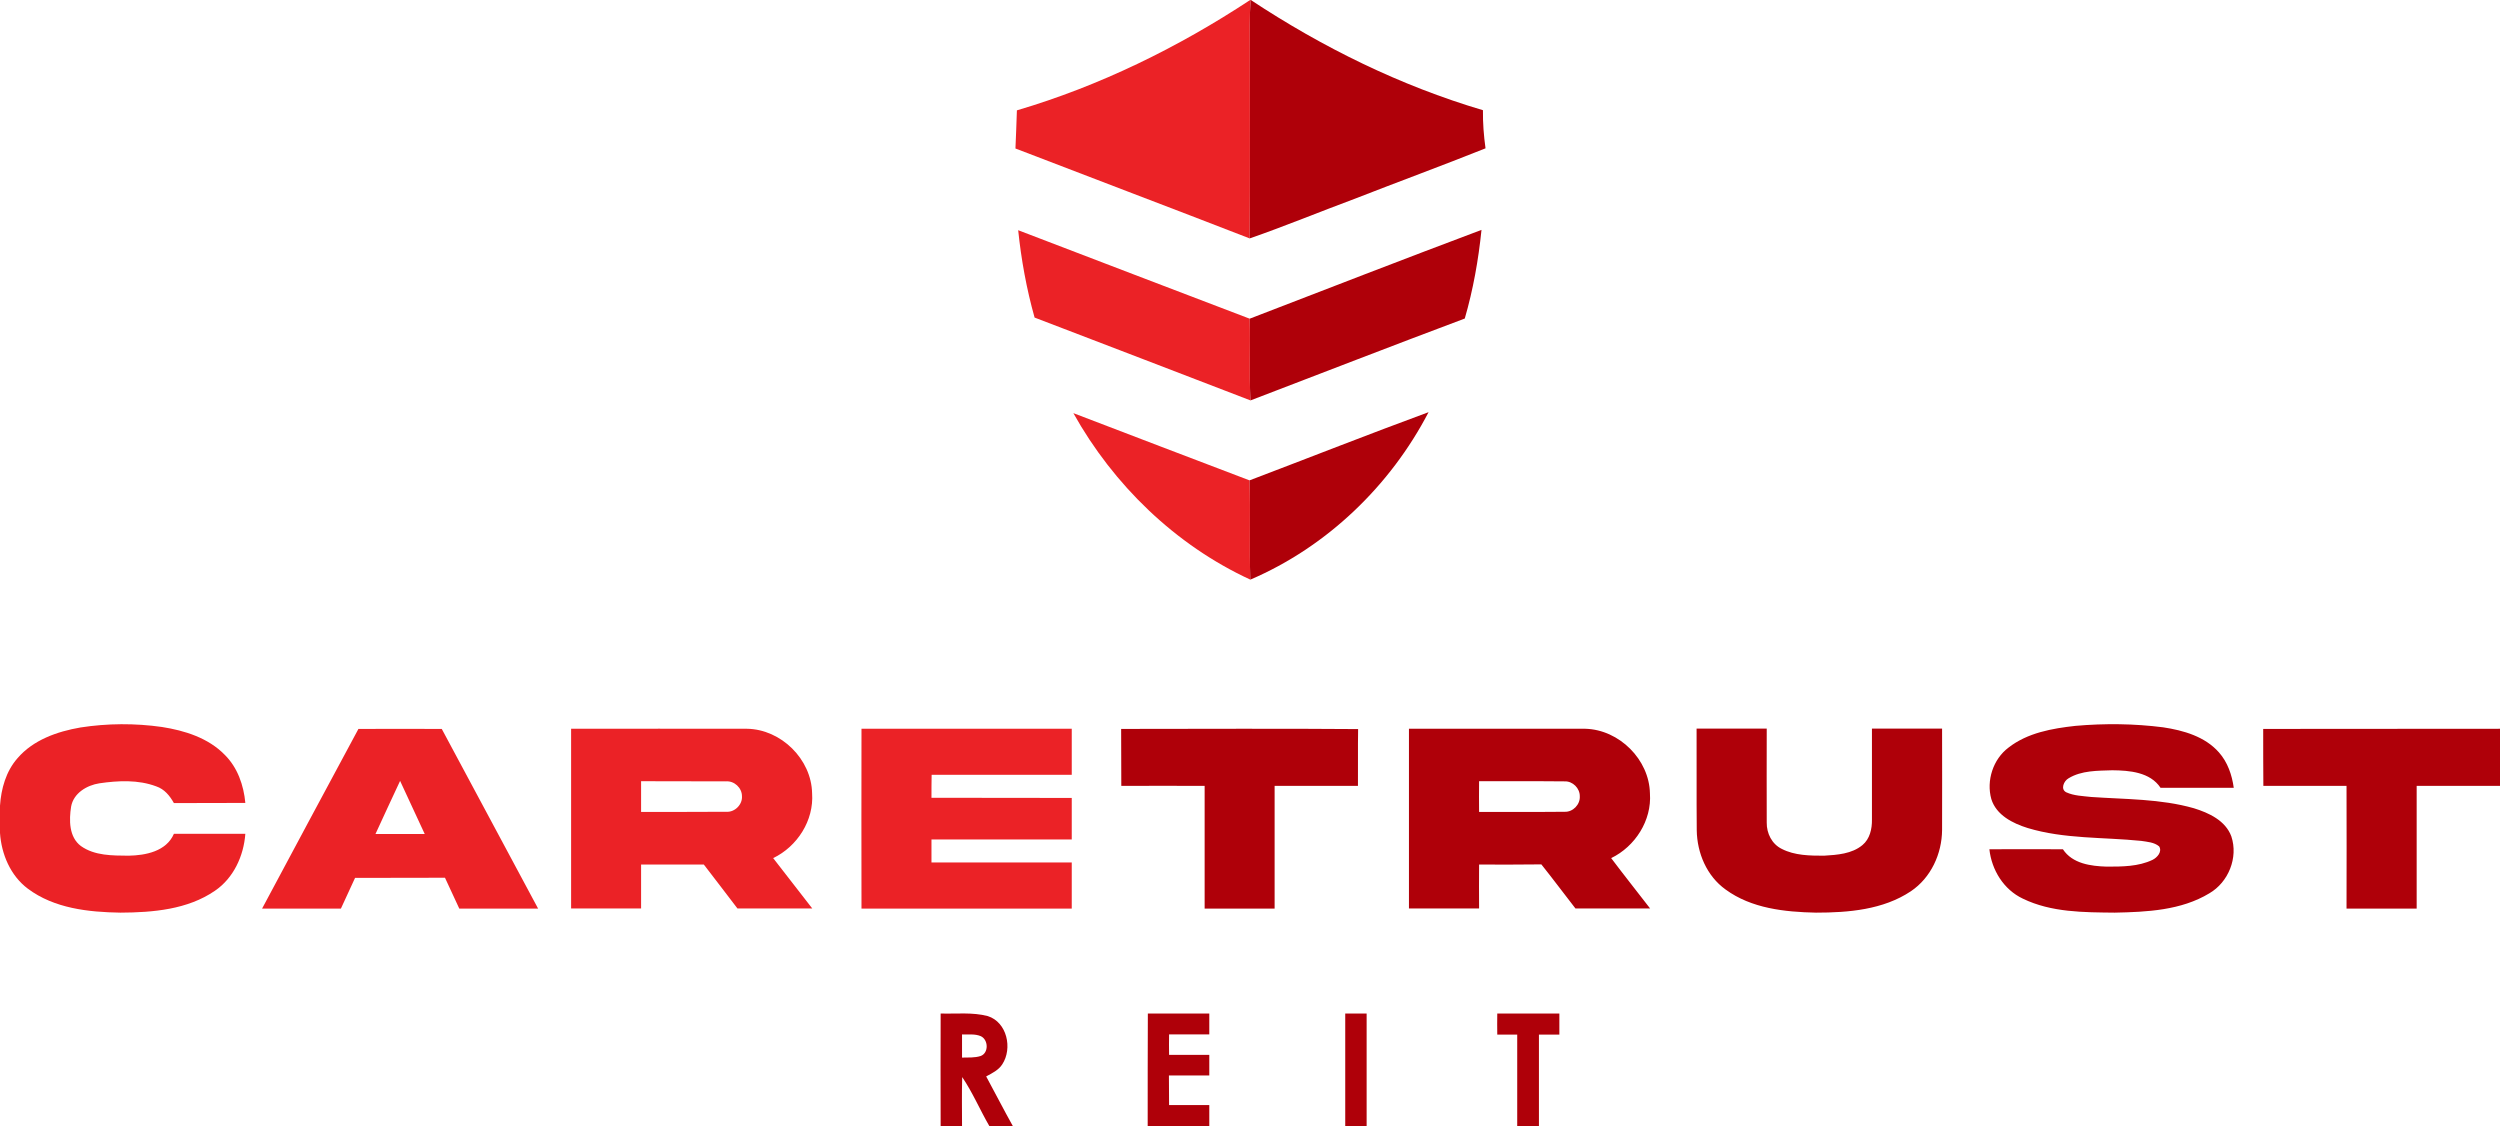 <svg version="1.2" xmlns="http://www.w3.org/2000/svg" viewBox="0 0 1554 700" width="1554" height="700">
	<title>Bitmap (9)-svg</title>
	<style>
		.s0 { fill: #eb2226 } 
		.s1 { fill: #af0009 } 
	</style>
	<g id="#eb2226ff">
		<path id="Layer" class="s0" d="m777.1 0h0.4c-1 10.3-0.5 20.6-0.6 30.9 0 39.1 0.2 78.2-0.1 117.3-48.4-18.8-97.1-37.2-145.6-55.9 0.3-7.9 0.7-15.8 0.9-23.7 51.5-15.2 100.2-39.1 145-68.6zm-144.2 143.1c48 18.3 95.9 36.8 143.9 55 0.5 16.9-0.4 33.8 0.5 50.8-44.7-17.3-89.5-34.3-134.2-51.5-5-17.8-8.3-36-10.2-54.3zm34.3 113.7c36.5 13.9 73 28 109.5 41.8 0.7 20.6-0.2 41.1 0.5 61.7-46.6-21.5-85.1-58.9-110-103.5z"/>
		<path id="Layer" fill-rule="evenodd" class="s0" d="m50 452.2c16.8-2.6 33.9-2.7 50.7-0.3 14.1 2.2 28.8 6.8 39 17.3 8 7.9 11.8 19 12.8 29.9-14.8 0.1-29.6 0-44.4 0.1-2.5-4.5-5.9-8.7-11-10.4-11.2-4.2-23.6-3.6-35.3-1.9-7.8 1.2-16.1 6.1-17.6 14.5-1.3 8.3-1.4 18.9 6.1 24.5 8.6 6.1 19.6 5.9 29.6 6 10.7-0.2 23.5-2.7 28.2-13.6 14.8 0 29.6 0 44.4 0-1 13.7-7.3 27.5-18.9 35.4-17 11.7-38.6 13.5-58.7 13.6-19.8-0.3-41.2-2.6-57.6-14.9-10.8-8.1-16.4-21.4-17.3-34.6v-17c0.7-10.5 3.7-21.3 10.8-29.4 9.8-11.5 24.8-16.7 39.2-19.2zm172.8 0.9c17.2-0.1 34.5 0 51.8 0q30 55.8 59.9 111.7c-16.3 0-32.7 0-49 0-3-6.4-5.9-12.8-8.9-19.2-18.6 0.1-37.3 0-55.9 0.1q-4.4 9.5-8.8 19.1-24.5 0-49 0c19.9-37.3 39.9-74.5 59.9-111.7zm25.9 32.3c-5.1 11-10.3 22-15.3 33q15.3 0 30.6 0-7.6-16.5-15.3-33zm106.3-32.4c36.4 0 72.9-0.1 109.3 0 21.2 0.3 40.1 18.9 40.5 40.1 1.2 16.9-9.2 33.1-24.2 40.3q12.1 15.6 24.3 31.3c-15.5 0-31 0-46.5 0-6.9-9.2-14-18.2-20.9-27.3-13 0-26 0-39 0q0 13.6 0 27.3c-14.5 0-29 0-43.5 0 0-37.3 0-74.5 0-111.7zm43.5 32.6q0 9.5 0 19.1c17.7 0 35.3 0 53-0.1 5.2 0.4 10.1-4.5 9.7-9.7 0-5.2-4.8-9.6-9.9-9.2-17.6-0.1-35.2 0-52.8-0.1zm137-32.6q65.3 0 130.7 0 0 14.4 0 28.6c-29 0-58 0.1-87.1 0-0.1 4.8-0.1 9.6-0.1 14.3 29.1 0.1 58.2 0 87.2 0.1 0 8.6 0 17.2 0 25.8-29 0-58.1 0-87.2 0q0 7.1 0 14.3c29.1 0 58.2 0 87.2 0q0 14.3 0 28.7-65.4 0-130.7 0-0.1-55.9 0-111.8z"/>
	</g>
	<g id="#af0009ff">
		<path id="Layer" class="s1" d="m777.5 0c44.6 29.5 93 53.3 144.3 68.5-0.1 7.9 0.5 15.8 1.6 23.7-27 10.8-54.3 20.8-81.4 31.4-21.8 8.1-43.3 17-65.2 24.6 0.3-39.1 0.1-78.2 0.1-117.3 0.1-10.3-0.4-20.6 0.6-30.9zm-0.7 198.1c48-18.5 95.9-37.1 144.1-55.2-1.9 18.6-5.2 37.2-10.4 55.1-44.5 16.7-88.8 33.9-133.2 50.9-0.9-17 0-33.9-0.5-50.8zm-0.1 100.5c37.1-14.1 74.1-28.7 111.3-42.4-23.8 45.8-63.2 83.7-110.8 104.1-0.7-20.6 0.2-41.1-0.5-61.7z"/>
		<path id="Layer" fill-rule="evenodd" class="s1" d="m1248.5 464.7c11.8-9.2 27.1-11.9 41.6-13.5 18.1-1.6 36.5-1.4 54.5 0.9 12.6 1.9 26 5.7 34.7 15.6 5.4 6.1 8.1 14 9.2 22q-22.8 0-45.5 0c-6.5-9.8-19.4-10.8-30-10.9-9.2 0.3-19.2 0.1-27.2 5-2.9 1.6-5.2 6.8-1.4 8.7 4.8 2.2 10.3 2.3 15.5 2.9 21.3 1.5 43.1 1.1 63.8 7 9.4 2.9 19.7 7.7 23.3 17.5 4.4 13.2-1.8 28.5-13.7 35.4-17.5 10.6-38.8 11.6-58.8 12-19.2-0.2-39.4-0.1-57.1-8.7-11.9-5.6-19.4-17.8-20.8-30.7 15.3 0 30.5-0.1 45.7 0 5.9 9 17.4 10.5 27.2 10.8 9.6 0 19.7 0 28.5-4.2 2.9-1.4 6.2-5.1 4.1-8.4-3.1-2.6-7.4-2.8-11.1-3.4-23.6-2.4-47.8-1.1-70.6-8-9.3-2.9-19.5-8-22.6-18-3.2-11.5 1.1-24.8 10.7-32zm-551.6-11.6c49.1 0 98.2-0.3 147.3 0.1-0.2 11.8 0 23.5-0.1 35.3-17.2 0-34.5 0-51.8 0q0 38.1 0 76.3-21.8 0-43.5 0 0-38.2 0-76.3c-17.3-0.1-34.6 0-51.8 0-0.1-11.8 0-23.6-0.1-35.4zm178.9-0.1c36.6 0 73.1-0.1 109.7 0 21.1 0.6 39.7 19.2 40.1 40.2 1.2 16.8-9.2 33-24.1 40.2 7.9 10.5 16.1 20.8 24.2 31.3-15.5 0-30.9 0-46.4 0-7.1-9.1-14-18.4-21.2-27.4-12.9 0.2-25.8 0.1-38.7 0.1q-0.1 13.7 0 27.3-21.8 0-43.6 0c0-37.2 0-74.5 0-111.7zm43.6 32.6q-0.1 9.6 0 19.1c17.7-0.1 35.5 0.1 53.3-0.1 5 0.2 9.6-4.5 9.3-9.6 0.1-5-4.4-9.5-9.4-9.3-17.8-0.2-35.5 0-53.2-0.1zm135.2-32.7q21.8 0 43.6 0c0 19.5-0.1 39 0 58.4-0.1 6.7 3.2 13.4 9.4 16.4 8 4.1 17.3 4.2 26.2 4.2 8.2-0.5 17.3-1.1 23.9-6.6 4.6-3.8 6-10.1 5.9-15.8q0-28.3 0-56.6c14.5 0 29.1 0 43.6 0 0 21 0.1 42 0 63-0.1 14.8-6.9 29.7-19.4 38.1-17.2 11.5-38.8 13.3-59 13.3-19.4-0.4-40.1-2.6-56.2-14.4-11.7-8.4-17.7-22.7-17.9-36.8-0.2-21.1 0-42.1-0.1-63.2zm352.2 0.2c49.1-0.1 98.2 0 147.2-0.1v35.5q-25.9 0-51.8 0c0 25.4 0 50.8 0 76.3-14.5 0-29 0-43.6 0q0.1-38.2 0-76.3c-17.2 0-34.5 0-51.7 0-0.1-11.8-0.1-23.6-0.1-35.4zm-822.1 176.9c9.7 0.3 19.8-0.9 29.3 1.6 12 3.8 15.5 20.1 9 30-2.3 3.6-6.3 5.5-10 7.5 5.6 10.3 10.9 20.7 16.6 30.9h-14.6c-5.8-10-10.4-20.9-16.9-30.5-0.3 10.1-0.1 20.3-0.1 30.5h-13.3q-0.1-35 0-70zm13.3 13q0 7.2 0 14.4c3.8-0.1 7.9 0.2 11.6-1 5.1-1.9 4.8-10.1 0.1-12.3-3.7-1.6-7.8-0.9-11.7-1.1zm115.5-13q19 0 38.2 0 0 6.5 0 13c-8.4 0-16.7 0-25 0q-0.1 6.4 0 12.7c8.3 0 16.6 0 25 0q0 6.4 0 12.8c-8.4 0-16.8 0-25.1 0q0.1 9.2 0.1 18.4c8.3 0 16.6 0 25 0q0 6.6 0 13.1h-38.3c0-23.3 0-46.7 0.1-70zm122.7 0q6.6 0 13.3 0 0 35 0 70h-13.3q0-35 0-70zm94.5 0q19.3 0 38.6 0 0 6.6 0 13.1c-4.2 0-8.5 0-12.7 0q0 28.5 0 56.9h-13.5c0-18.9 0-37.9 0-56.9-4.2 0-8.3 0-12.4 0q-0.1-6.5 0-13.1z"/>
	</g>
</svg>